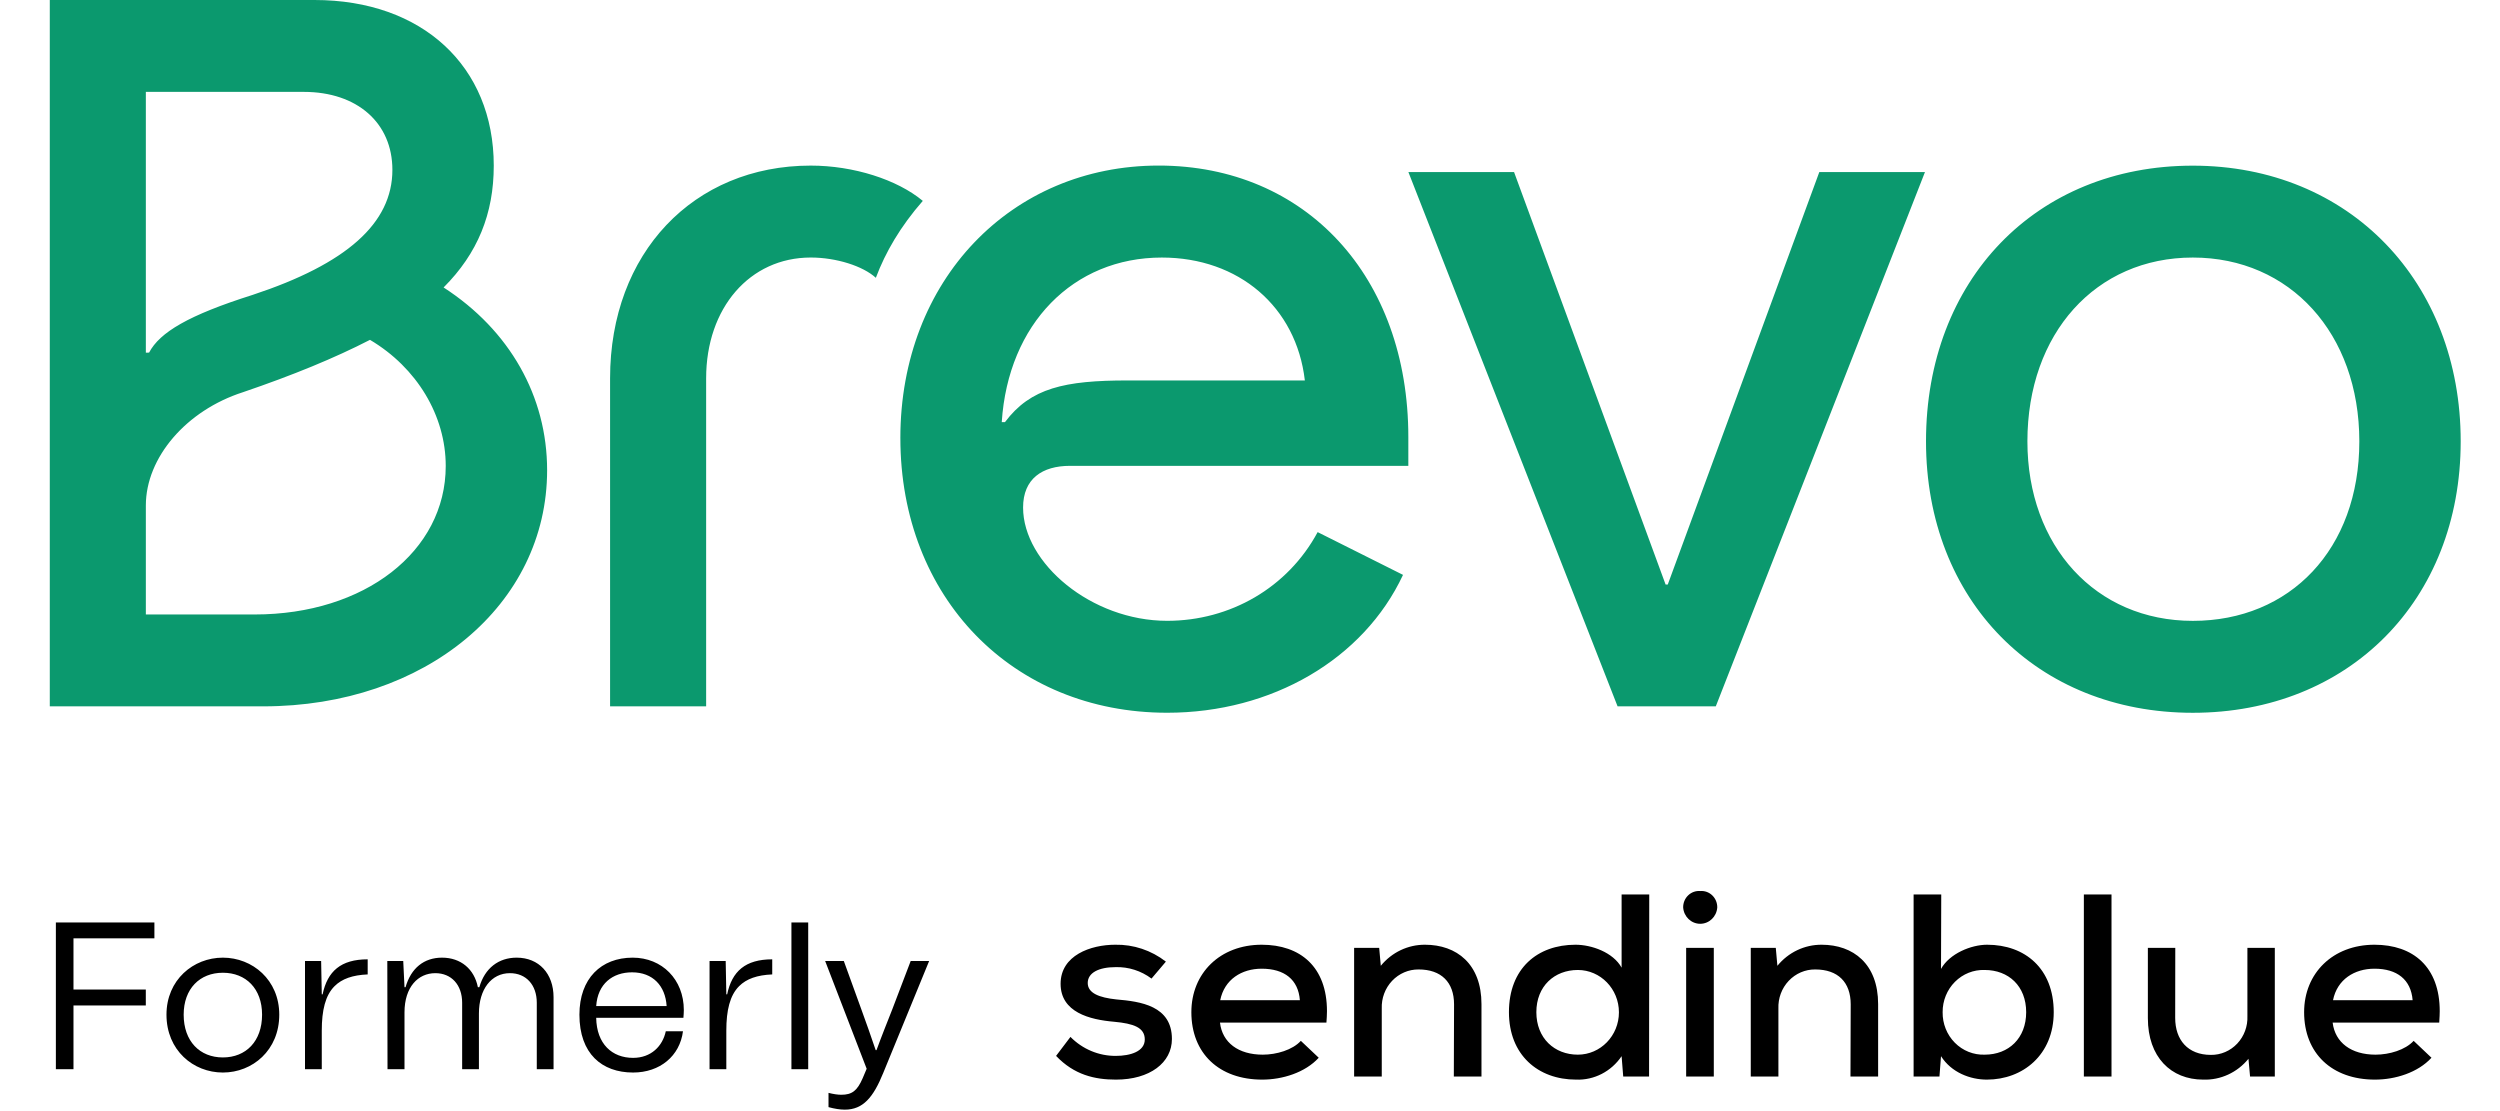 <svg xmlns:xlink="http://www.w3.org/1999/xlink" width="90" height="40" viewBox="0 0 231 106" fill="none" xmlns="http://www.w3.org/2000/svg"><path d="M189.664 42.105C189.664 31.81 196.179 24.57 205.445 24.57C214.711 24.57 221.33 31.806 221.33 42.105C221.33 52.404 214.713 59.23 205.445 59.23C196.178 59.23 189.664 52.092 189.664 42.105ZM179.991 42.105C179.991 57.295 190.58 68 205.444 68C220.307 68 231 57.295 231 42.105C231 26.915 220.411 15.804 205.444 15.804C190.476 15.804 179.991 26.714 179.991 42.105ZM130.61 16.415L150.567 67.386H159.936L179.892 16.415H169.812L155.354 55.766H155.149L140.691 16.415H130.61ZM91.817 40.268C92.427 30.887 98.638 24.57 107.09 24.57C114.419 24.57 119.919 29.26 120.733 36.295H103.831C97.824 36.295 94.564 37.009 92.124 40.272H91.817V40.27V40.268ZM82.145 41.797C82.145 56.987 92.837 67.996 107.598 67.996C117.576 67.996 126.331 62.9 130.098 54.843L121.954 50.764C119.104 56.065 113.605 59.226 107.598 59.226C100.366 59.226 93.852 53.72 93.852 48.419C93.852 45.667 95.685 44.441 98.331 44.441H130.605V41.691C130.605 26.398 120.832 15.795 106.783 15.795C92.734 15.795 82.144 26.705 82.144 41.793M54.452 67.381H63.616V36.089C63.616 29.361 67.788 24.568 73.594 24.568C76.039 24.568 78.582 25.384 79.806 26.503C80.723 24.055 82.148 21.612 84.285 19.164C81.841 17.127 77.669 15.798 73.594 15.798C62.395 15.798 54.452 24.158 54.452 36.085V67.383V67.381ZM10.164 33.644V8.766H25.232C30.322 8.766 33.684 11.722 33.684 16.207C33.684 21.303 29.306 25.177 20.347 28.134C14.238 30.069 11.491 31.7 10.471 33.64L10.164 33.643V33.644ZM10.164 58.621V48.223C10.164 43.636 14.033 39.15 19.43 37.416C24.217 35.784 28.184 34.152 31.546 32.422C36.026 35.075 38.773 39.659 38.773 44.452C38.773 52.606 31.034 58.621 20.548 58.621H10.164ZM1 67.386H21.363C36.841 67.386 48.445 57.702 48.445 44.857C48.445 37.822 44.883 31.504 38.569 27.424C41.828 24.161 43.355 20.389 43.355 15.801C43.355 6.322 36.533 0 26.252 0H1V67.386Z" fill="#0B996E"></path><path d="M1.58 102H3.26V95.92H10.16V94.4H3.26V89.52H10.98V88H1.58V102ZM17.512 102.32C20.332 102.32 22.892 100.2 22.892 96.8C22.892 93.48 20.332 91.36 17.512 91.36C14.692 91.36 12.132 93.48 12.132 96.8C12.132 100.2 14.692 102.32 17.512 102.32ZM13.772 96.8C13.772 94.32 15.312 92.8 17.512 92.8C19.712 92.8 21.252 94.32 21.252 96.8C21.252 99.34 19.712 100.88 17.512 100.88C15.312 100.88 13.772 99.34 13.772 96.8ZM25.347 102H26.947V98.32C26.947 96.38 27.287 94.96 28.167 94.08C28.867 93.38 29.887 93.02 31.327 92.96V91.52C28.767 91.52 27.487 92.66 27.027 94.86H26.947L26.887 91.68H25.347V102ZM33.219 102H34.839V96.58C34.839 94.16 36.139 92.84 37.779 92.84C39.319 92.84 40.339 93.96 40.339 95.66V102H41.939V96.68C41.939 94.38 43.119 92.84 44.899 92.84C46.439 92.84 47.459 93.96 47.459 95.66V102H49.059V95.14C49.059 92.88 47.659 91.36 45.539 91.36C43.819 91.36 42.499 92.36 41.979 94.18H41.839C41.499 92.46 40.219 91.36 38.419 91.36C36.699 91.36 35.459 92.36 34.939 94.18H34.839L34.719 91.68H33.199L33.219 102ZM56.647 102.32C59.207 102.32 61.107 100.74 61.407 98.38H59.767C59.467 99.8 58.367 100.92 56.647 100.92C54.647 100.92 53.167 99.6 53.127 97.1H61.447C61.467 96.84 61.487 96.6 61.487 96.36C61.487 93.44 59.407 91.36 56.607 91.36C53.607 91.36 51.527 93.34 51.527 96.8C51.527 100.52 53.667 102.32 56.647 102.32ZM53.127 95.98C53.267 93.86 54.687 92.76 56.547 92.76C58.527 92.76 59.727 94.04 59.847 95.98H53.127ZM63.941 102H65.541V98.32C65.541 96.38 65.881 94.96 66.761 94.08C67.461 93.38 68.481 93.02 69.921 92.96V91.52C67.361 91.52 66.081 92.66 65.621 94.86H65.541L65.481 91.68H63.941V102ZM71.752 88V102H73.353V88H71.752ZM76.85 105.86C78.59 105.86 79.57 104.68 80.51 102.36L84.89 91.68H83.13L81.37 96.3C80.89 97.52 80.35 98.86 79.87 100.18H79.79C79.35 98.86 78.85 97.48 78.41 96.26L76.75 91.68H74.97L78.93 101.96L78.55 102.86C78.03 104.06 77.53 104.44 76.51 104.44C76.17 104.44 75.77 104.38 75.29 104.26V105.62C75.87 105.78 76.39 105.86 76.85 105.86Z" fill="#000"></path><path fill-rule="evenodd" clip-rule="evenodd" d="M159.6 85.418C159.291 85.119 158.873 84.969 158.45 85.005C158.028 84.969 157.61 85.119 157.3 85.418C156.99 85.716 156.817 86.135 156.824 86.572C156.886 87.45 157.596 88.129 158.45 88.129C159.305 88.129 160.014 87.45 160.077 86.572C160.083 86.135 159.91 85.716 159.6 85.418ZM151.105 102.702H153.571L153.588 85.331H150.951V92.314C150.138 90.847 148.08 90.127 146.555 90.127C142.92 90.127 140.203 92.386 140.203 96.562C140.203 100.637 142.972 102.996 146.608 102.996C148.331 103.062 149.968 102.219 150.951 100.759L151.105 102.702ZM102.688 92.264C101.062 92.264 100.02 92.808 100.02 93.777C100.02 94.746 101.115 95.171 102.741 95.344C105.053 95.543 108.051 95.941 108.051 99.12C108.051 101.384 105.941 102.996 102.715 102.996C100.679 102.996 98.723 102.544 97 100.732L98.371 98.921C99.523 100.089 101.077 100.74 102.693 100.732C104.091 100.732 105.462 100.307 105.462 99.165C105.462 98.024 104.394 97.648 102.539 97.476C100.2 97.277 97.431 96.571 97.431 93.854C97.431 91.137 100.306 90.127 102.64 90.127C104.382 90.091 106.084 90.659 107.475 91.739L106.104 93.356C105.113 92.615 103.912 92.232 102.688 92.264ZM116.716 100.615C118.034 100.615 119.564 100.162 120.351 99.297L122.057 100.909C120.76 102.326 118.597 102.996 116.667 102.996C112.548 102.996 109.906 100.488 109.906 96.562C109.906 92.835 112.649 90.127 116.614 90.127C120.303 90.127 122.843 92.237 122.843 96.466C122.843 96.811 122.817 97.186 122.791 97.558H112.636C112.856 99.469 114.395 100.615 116.716 100.615ZM112.658 95.421C113.058 93.433 114.711 92.414 116.614 92.414C118.79 92.414 120.109 93.455 120.259 95.421H112.658ZM134.967 95.814C134.967 93.704 133.745 92.486 131.587 92.486C130.634 92.477 129.718 92.87 129.054 93.574C128.39 94.278 128.034 95.232 128.07 96.213V102.702H125.433V90.426H127.824L127.978 92.137C129.023 90.855 130.568 90.118 132.194 90.127C135.218 90.127 137.583 91.965 137.583 95.792V102.702H134.945L134.967 95.814ZM142.818 96.562C142.818 99.048 144.546 100.615 146.775 100.615C148.94 100.615 150.696 98.806 150.696 96.575C150.696 94.344 148.94 92.536 146.775 92.536C144.546 92.536 142.818 94.076 142.818 96.562ZM159.747 102.702H157.109V90.426H159.747V102.702ZM169.427 92.486C171.59 92.486 172.807 93.704 172.807 95.814L172.785 102.702H175.423V95.792C175.423 91.965 173.058 90.127 170.033 90.127C168.407 90.118 166.86 90.854 165.813 92.137L165.66 90.426H163.273V102.702H165.91V96.213C165.873 95.231 166.228 94.277 166.892 93.573C167.557 92.868 168.473 92.475 169.427 92.486ZM181.423 92.436C182.236 90.969 184.298 90.127 185.819 90.127C189.428 90.127 192.176 92.391 192.176 96.562C192.176 100.637 189.226 102.996 185.797 102.996C184.219 102.996 182.417 102.326 181.423 100.759L181.274 102.702H178.808V85.331H181.445L181.423 92.436ZM182.74 99.475C181.981 98.709 181.561 97.656 181.577 96.562C181.569 95.472 181.993 94.427 182.751 93.667C183.508 92.907 184.534 92.499 185.591 92.536C187.872 92.536 189.547 94.076 189.547 96.562C189.547 99.048 187.881 100.615 185.591 100.615C184.529 100.653 183.498 100.241 182.74 99.475ZM197.688 102.702H195.05V85.331H197.688V102.702ZM207.17 100.637C204.959 100.637 203.763 99.197 203.763 97.11L203.772 90.426H201.156V97.132C201.156 100.836 203.354 102.996 206.431 102.996C208.092 103.054 209.686 102.32 210.753 101.008L210.906 102.702H213.267V90.426H210.652V96.933C210.693 97.907 210.343 98.856 209.684 99.557C209.026 100.257 208.117 100.648 207.17 100.637ZM222.877 100.615C224.195 100.615 225.721 100.162 226.512 99.297L228.213 100.909C226.916 102.326 224.758 102.996 222.824 102.996C218.709 102.996 216.063 100.488 216.063 96.562C216.063 92.835 218.81 90.127 222.775 90.127C226.459 90.127 229 92.237 229 96.466C229 96.761 228.981 97.079 228.961 97.397C228.958 97.451 228.955 97.504 228.952 97.558H218.784C219.017 99.469 220.564 100.615 222.877 100.615ZM218.819 95.421C219.215 93.433 220.868 92.414 222.775 92.414C224.934 92.414 226.257 93.455 226.415 95.421H218.819Z" fill="#000"></path></svg>